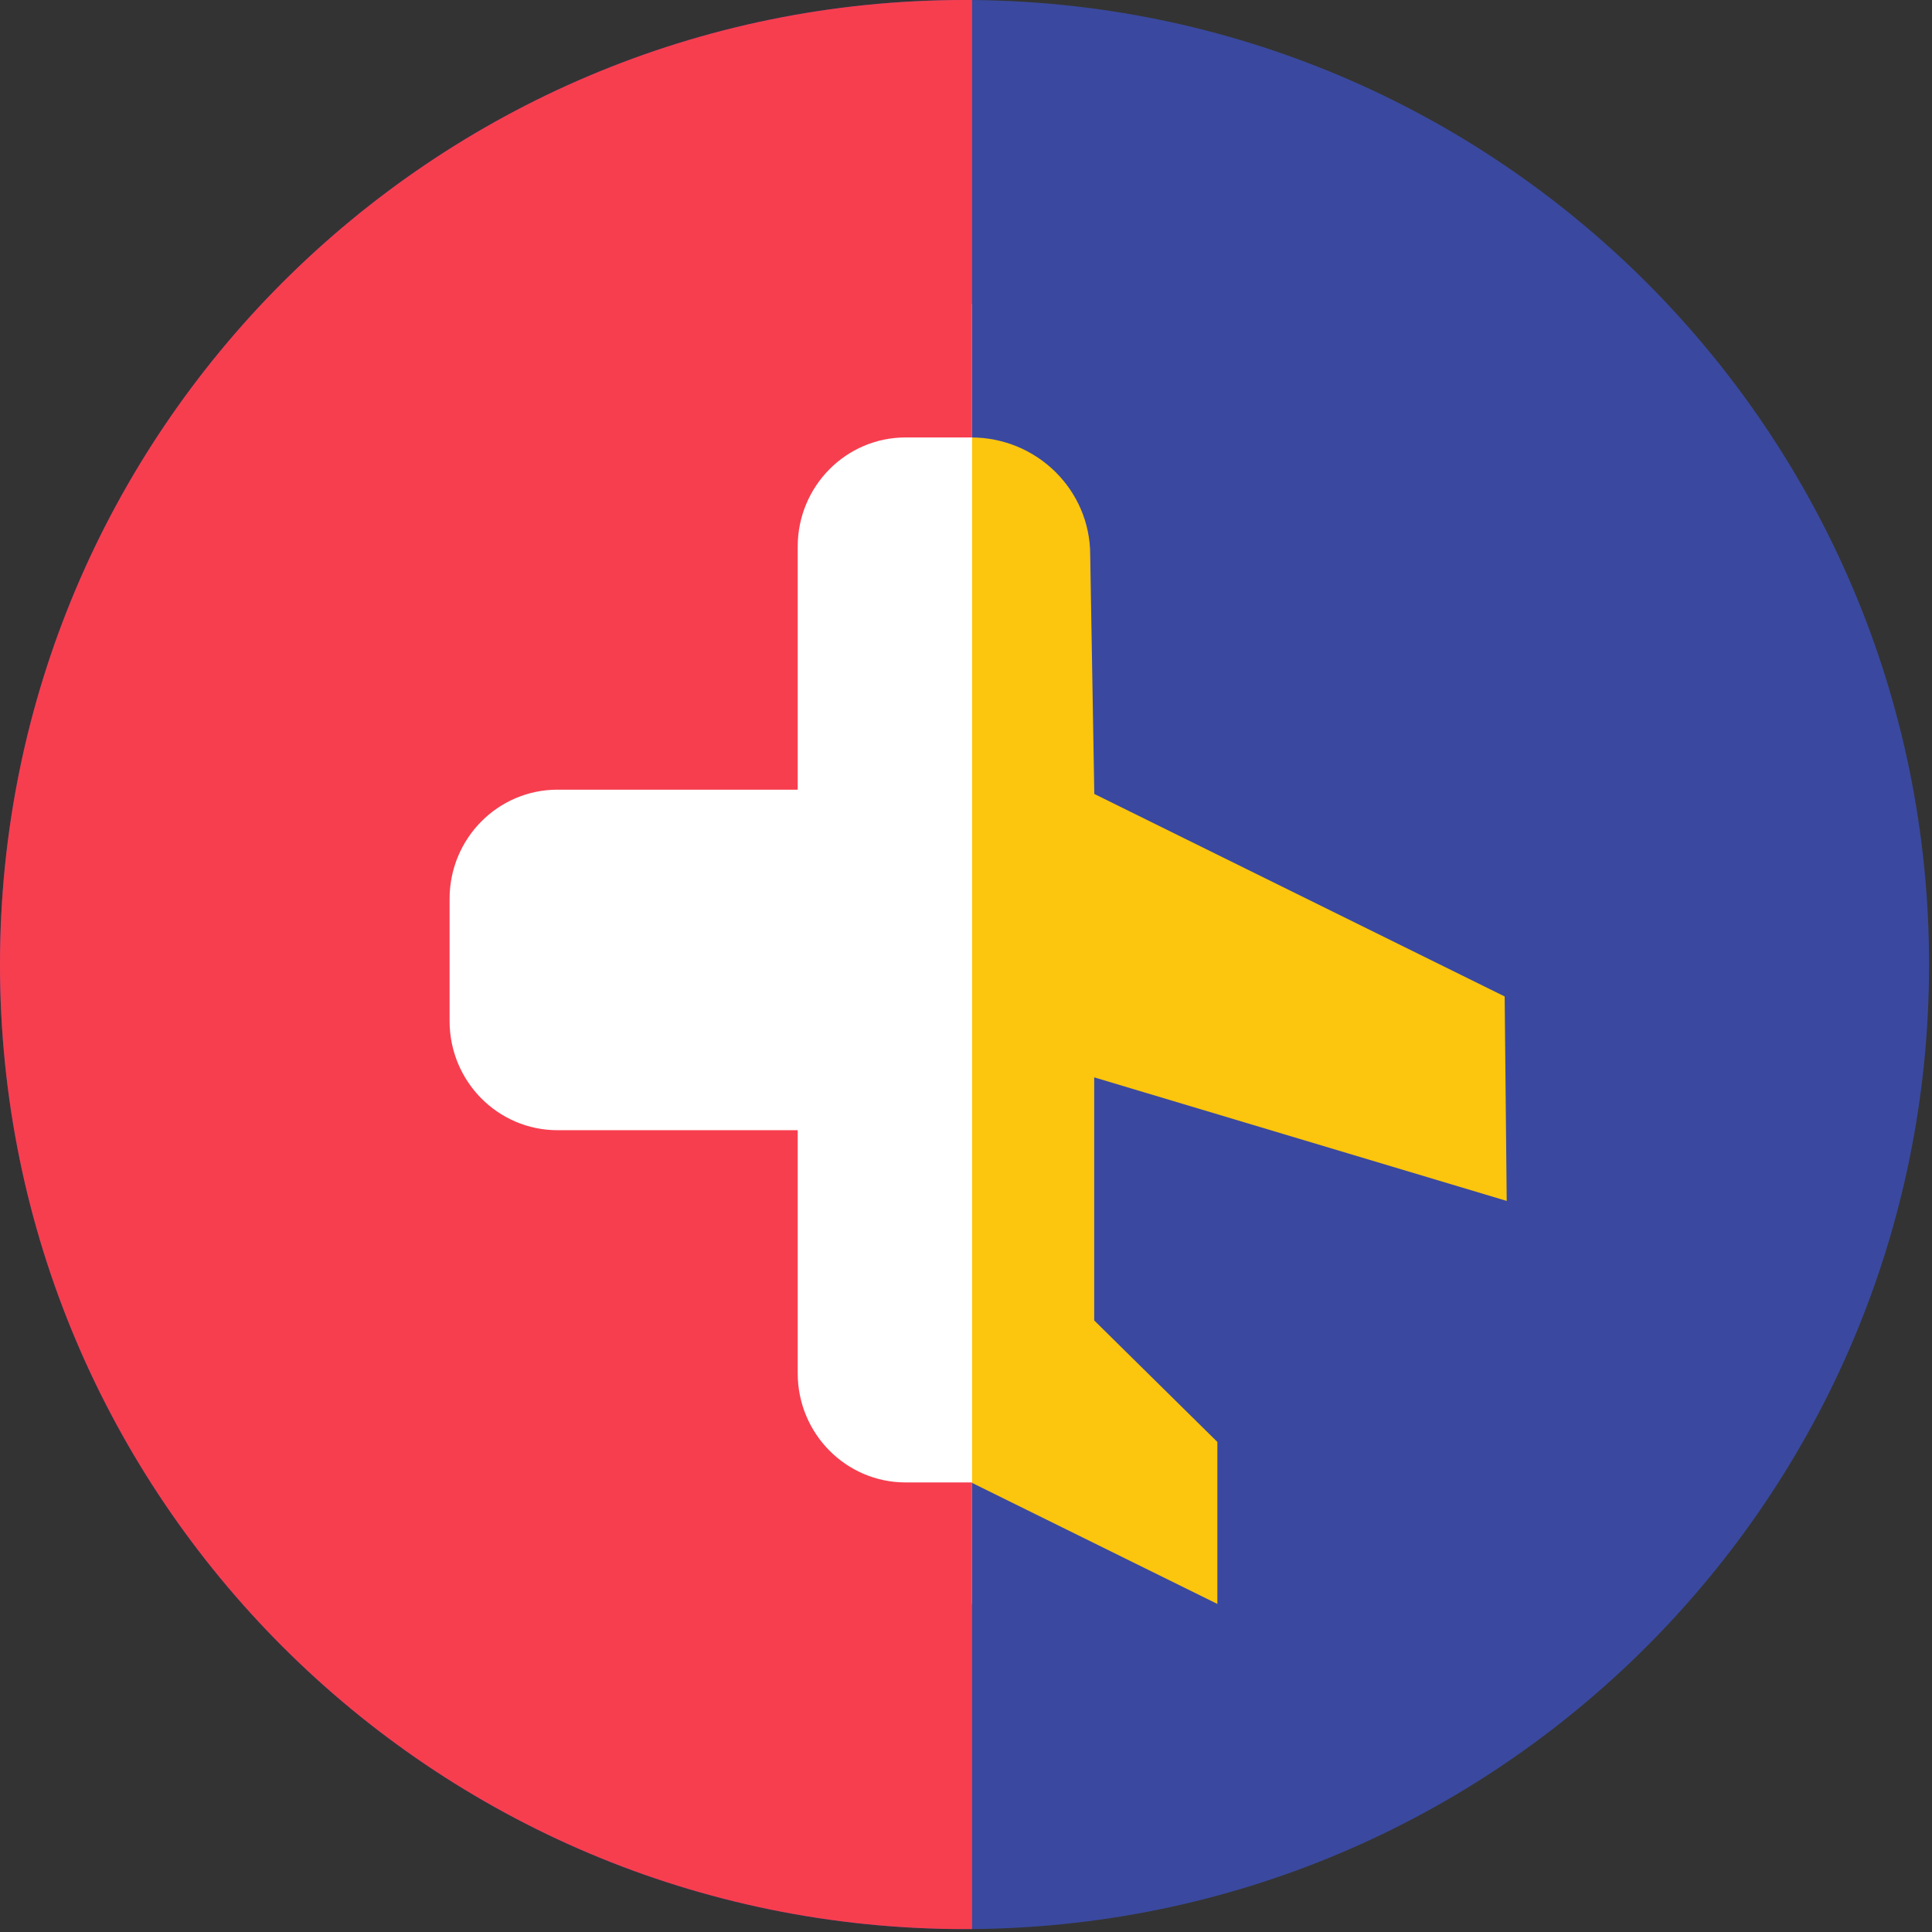 <svg width="159" height="159" viewBox="0 0 159 159" fill="none" xmlns="http://www.w3.org/2000/svg">
<rect x="0" y="0" width="159" height="159" fill="#333333" stroke="none"/>
<path d="M79.38 158.761C123.22 158.761 158.76 123.221 158.76 79.381C158.76 35.541 123.22 0.001 79.38 0.001C35.54 0.001 0 35.541 0 79.381C0 123.221 35.54 158.761 79.38 158.761Z" fill="#3A499F"/>
<path d="M69.788 65.34L70.125 45.67C70.125 40.328 74.51 36.001 79.923 36.001C85.336 36.001 89.722 40.328 89.722 45.67L90.059 65.34L123.831 82.007L124 98.833L90.051 88.665L90.051 108.669L100.187 118.67L100.187 132.001L79.916 121.999L59.645 132.001L59.645 118.67L69.78 108.669L69.78 88.665L36 98.667L36 82.007L69.772 65.34L69.788 65.34Z" fill="#FCC50E"/>
<rect x="28" y="25.001" width="52" height="107" fill="white"/>
<path fill-rule="evenodd" clip-rule="evenodd" d="M80 0.002C79.793 0.001 79.587 0 79.38 0C35.54 0 0 35.54 0 79.38C0 123.22 35.54 158.76 79.38 158.76C79.587 158.76 79.793 158.759 80 158.758V122.001H74.53C69.624 122.001 65.65 117.98 65.65 113.017V93.013H45.88C40.974 93.013 37 88.993 37 84.029V73.972C37 69.009 40.974 64.989 45.88 64.989H65.65V44.985C65.65 40.022 69.624 36.001 74.53 36.001H80V0.002Z" fill="#F73E4F"/>
</svg>
